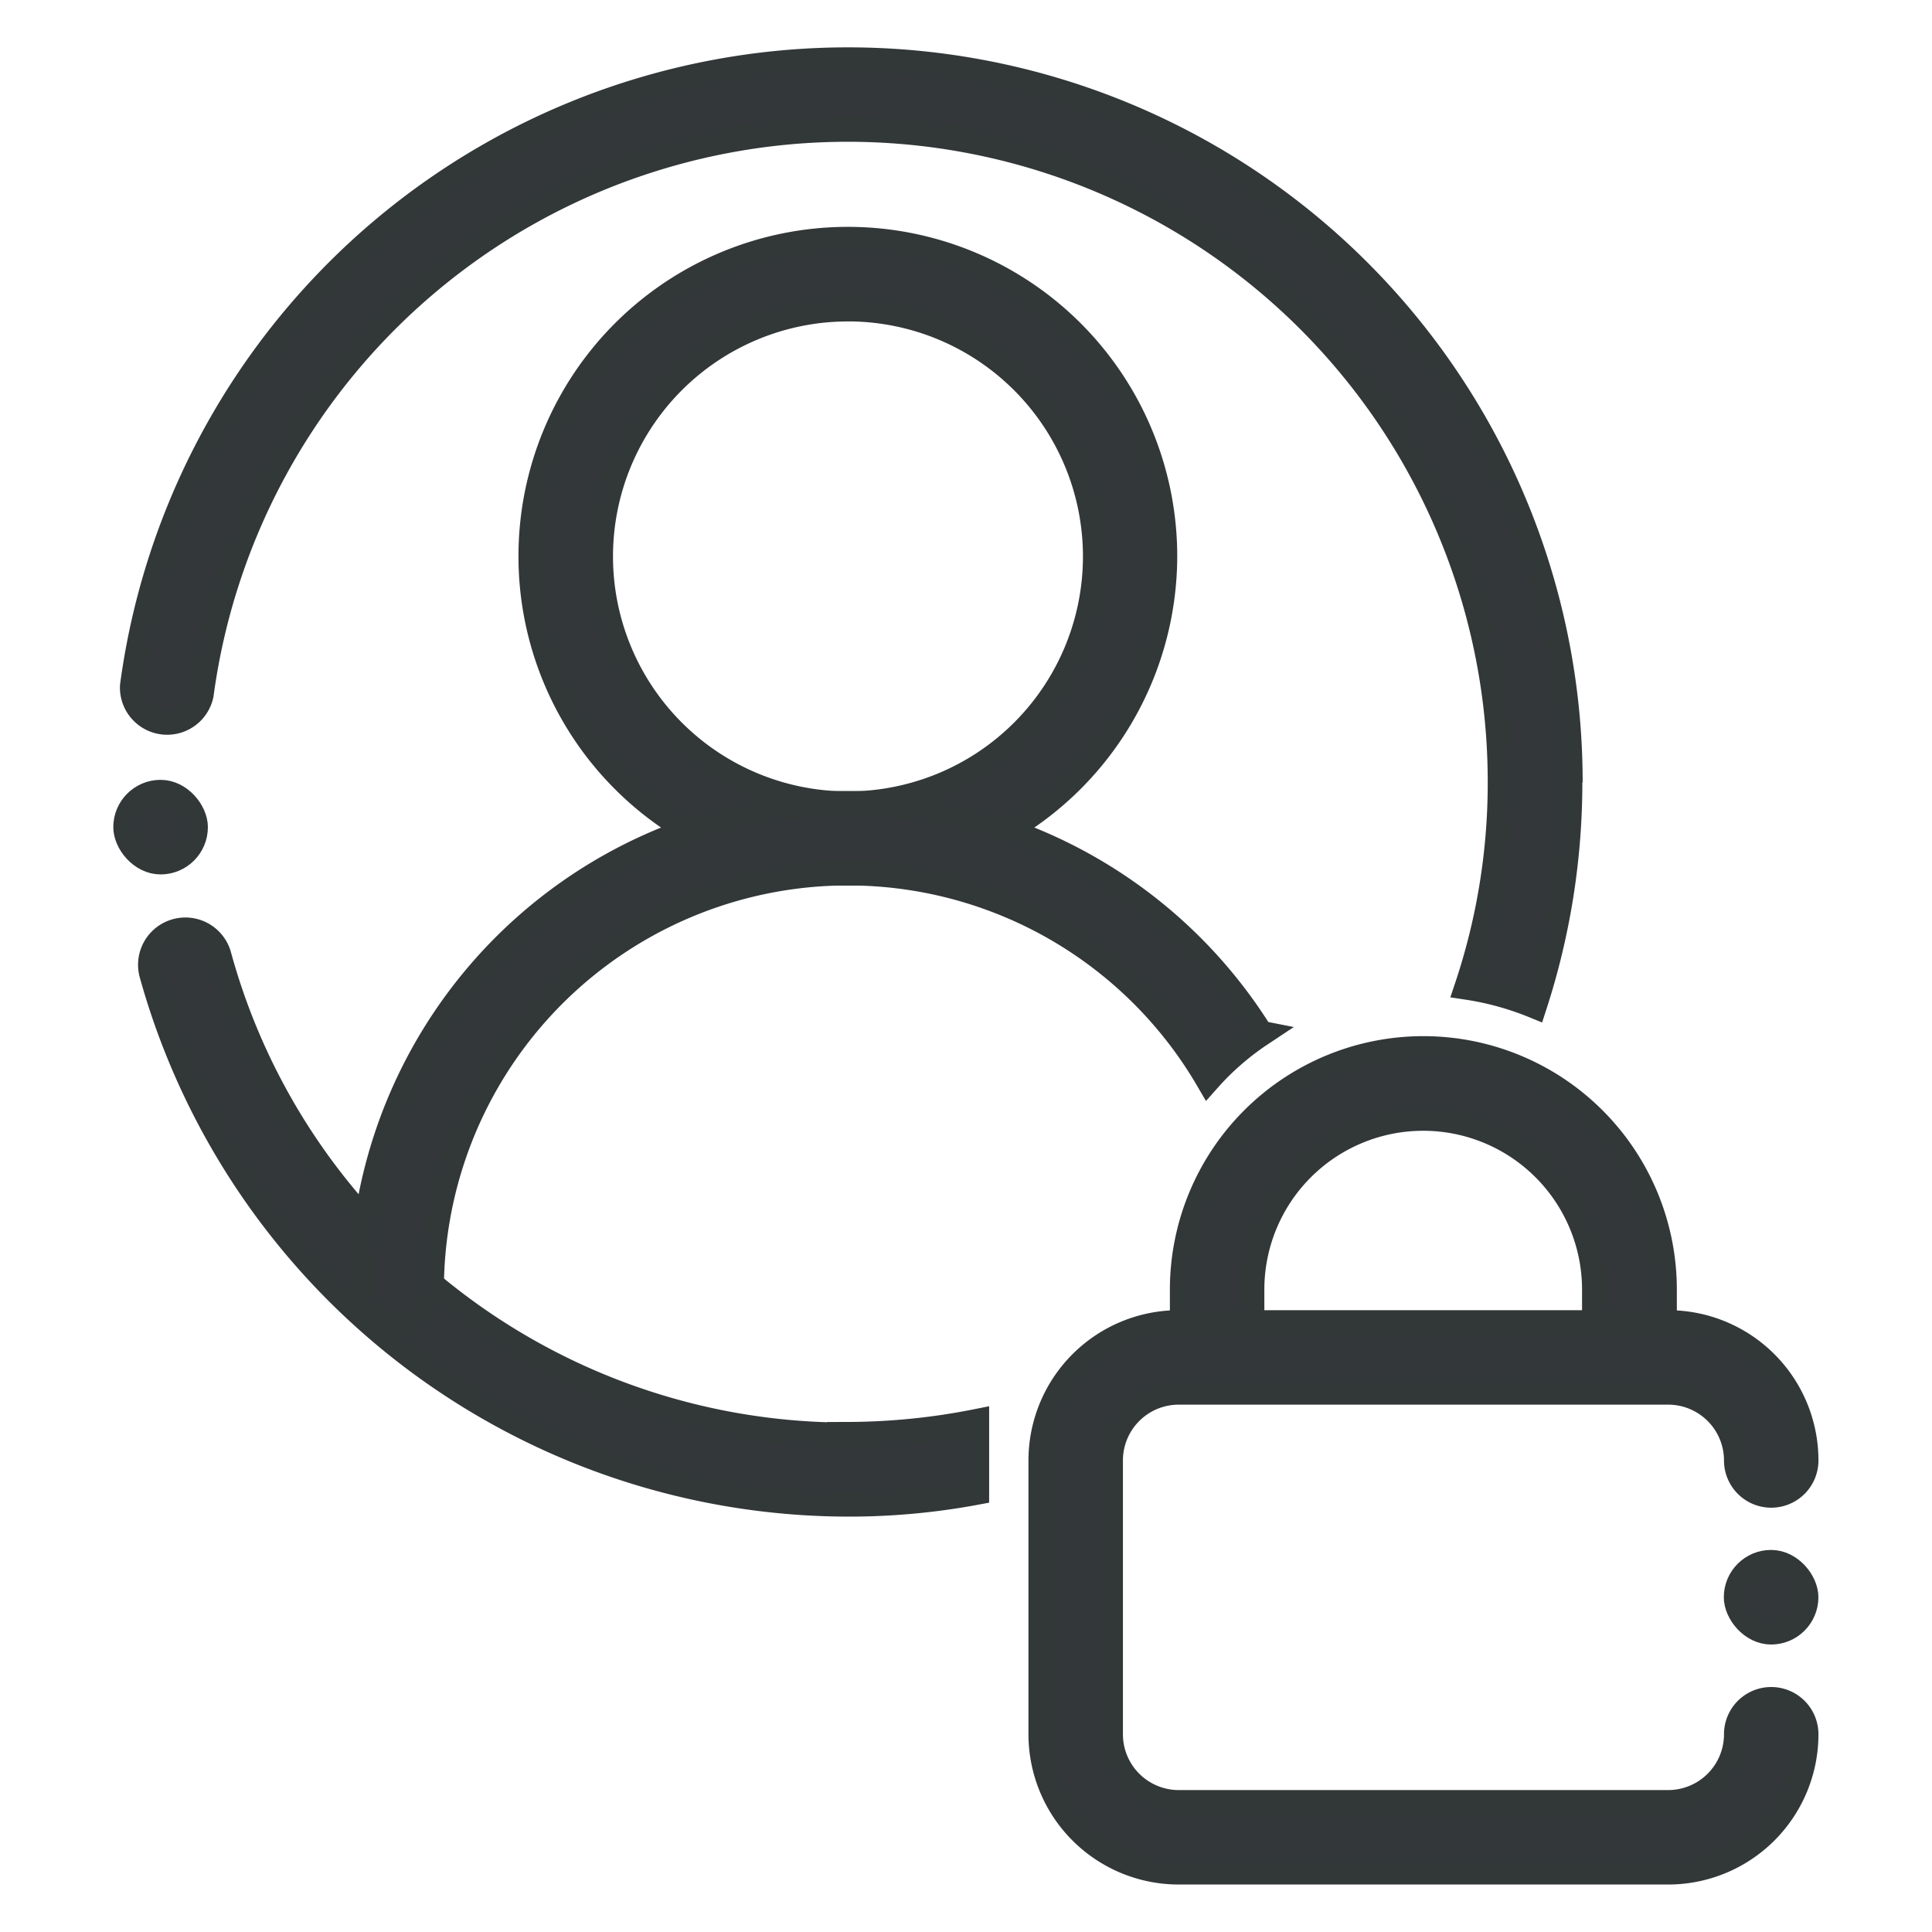 <svg id="Login_and_Login_Guide" data-name="Login and Login Guide" xmlns="http://www.w3.org/2000/svg" width="45" height="45" viewBox="0 0 45 45">
  <rect id="Rectangle_2478" data-name="Rectangle 2478" width="45" height="45" fill="none"/>
  <path id="Path_947" data-name="Path 947" d="M21.236,42.569a15.492,15.492,0,0,0,2.988-.3V43.9a16.125,16.125,0,0,1-2.988.274A16.853,16.853,0,0,1,5.029,31.832a.8.8,0,0,1,1.547-.422,15.009,15.009,0,0,0,3.459,6.23,15.119,15.119,0,0,0,11.208,4.943Z" transform="translate(-1.485 -9.149)" fill="#333739" stroke="#323738" stroke-width="0.6"/>
  <path id="Path_948" data-name="Path 948" d="M37.859,18.8a16.8,16.8,0,0,1-.823,5.21,6.774,6.774,0,0,0-1.554-.429,14.974,14.974,0,0,0,.773-4.781A15.206,15.206,0,0,0,5.979,16.773a.8.8,0,0,1-1.582-.2,16.809,16.809,0,0,1,33.469,2.243Z" transform="translate(-1.303 -0.594)" fill="#333739" stroke="#323738" stroke-width="0.6"/>
  <path id="Path_949" data-name="Path 949" d="M24.976,22.685a7.372,7.372,0,1,1,7.369-7.376A7.383,7.383,0,0,1,24.976,22.685Zm0-13.141a5.773,5.773,0,1,0,5.773,5.773A5.776,5.776,0,0,0,24.976,9.543Z" transform="translate(-5.225 -2.357)" fill="#333739" stroke="#323738" stroke-width="0.6"/>
  <path id="Path_950" data-name="Path 950" d="M32.922,31.981A6.293,6.293,0,0,0,31.7,33.042a9.714,9.714,0,0,0-18.1,4.781.9.9,0,0,0-.007.134.8.8,0,0,1-1.6,0,11.511,11.511,0,0,1,.112-1.568,11.337,11.337,0,0,1,7.53-9.141,11.2,11.2,0,0,1,7.341,0,11.362,11.362,0,0,1,5.941,4.732Z" transform="translate(-3.56 -7.906)" fill="#333739" stroke="#323738" stroke-width="0.6"/>
  <rect id="Rectangle_2479" data-name="Rectangle 2479" width="1.603" height="1.603" rx="0.802" transform="translate(2.939 18.464)" fill="#333739" stroke="#323738" stroke-width="0.6"/>
  <path id="Path_951" data-name="Path 951" d="M50.378,41.894h-1.6v-1.54a4,4,0,1,0-8,0v1.54h-1.6v-1.54a5.6,5.6,0,1,1,11.208,0v1.54Z" transform="translate(-11.629 -10.316)" fill="#333739" stroke="#323738" stroke-width="0.6"/>
  <path id="Path_952" data-name="Path 952" d="M49.094,56.606h-11.4a3.2,3.2,0,0,1-3.2-3.2V47.029a3.2,3.2,0,0,1,3.2-3.2h11.4a3.2,3.2,0,0,1,3.2,3.2.8.8,0,1,1-1.6,0,1.6,1.6,0,0,0-1.6-1.6h-11.4a1.6,1.6,0,0,0-1.6,1.6v6.377a1.6,1.6,0,0,0,1.6,1.6h11.4a1.6,1.6,0,0,0,1.6-1.6.8.8,0,0,1,1.6,0,3.2,3.2,0,0,1-3.2,3.2Z" transform="translate(-10.239 -13.012)" fill="#333739" stroke="#323738" stroke-width="0.6"/>
  <rect id="Rectangle_2480" data-name="Rectangle 2480" width="1.603" height="1.603" rx="0.802" transform="translate(40.451 36.401)" fill="#333739" stroke="#323738" stroke-width="0.6"/>
</svg>
